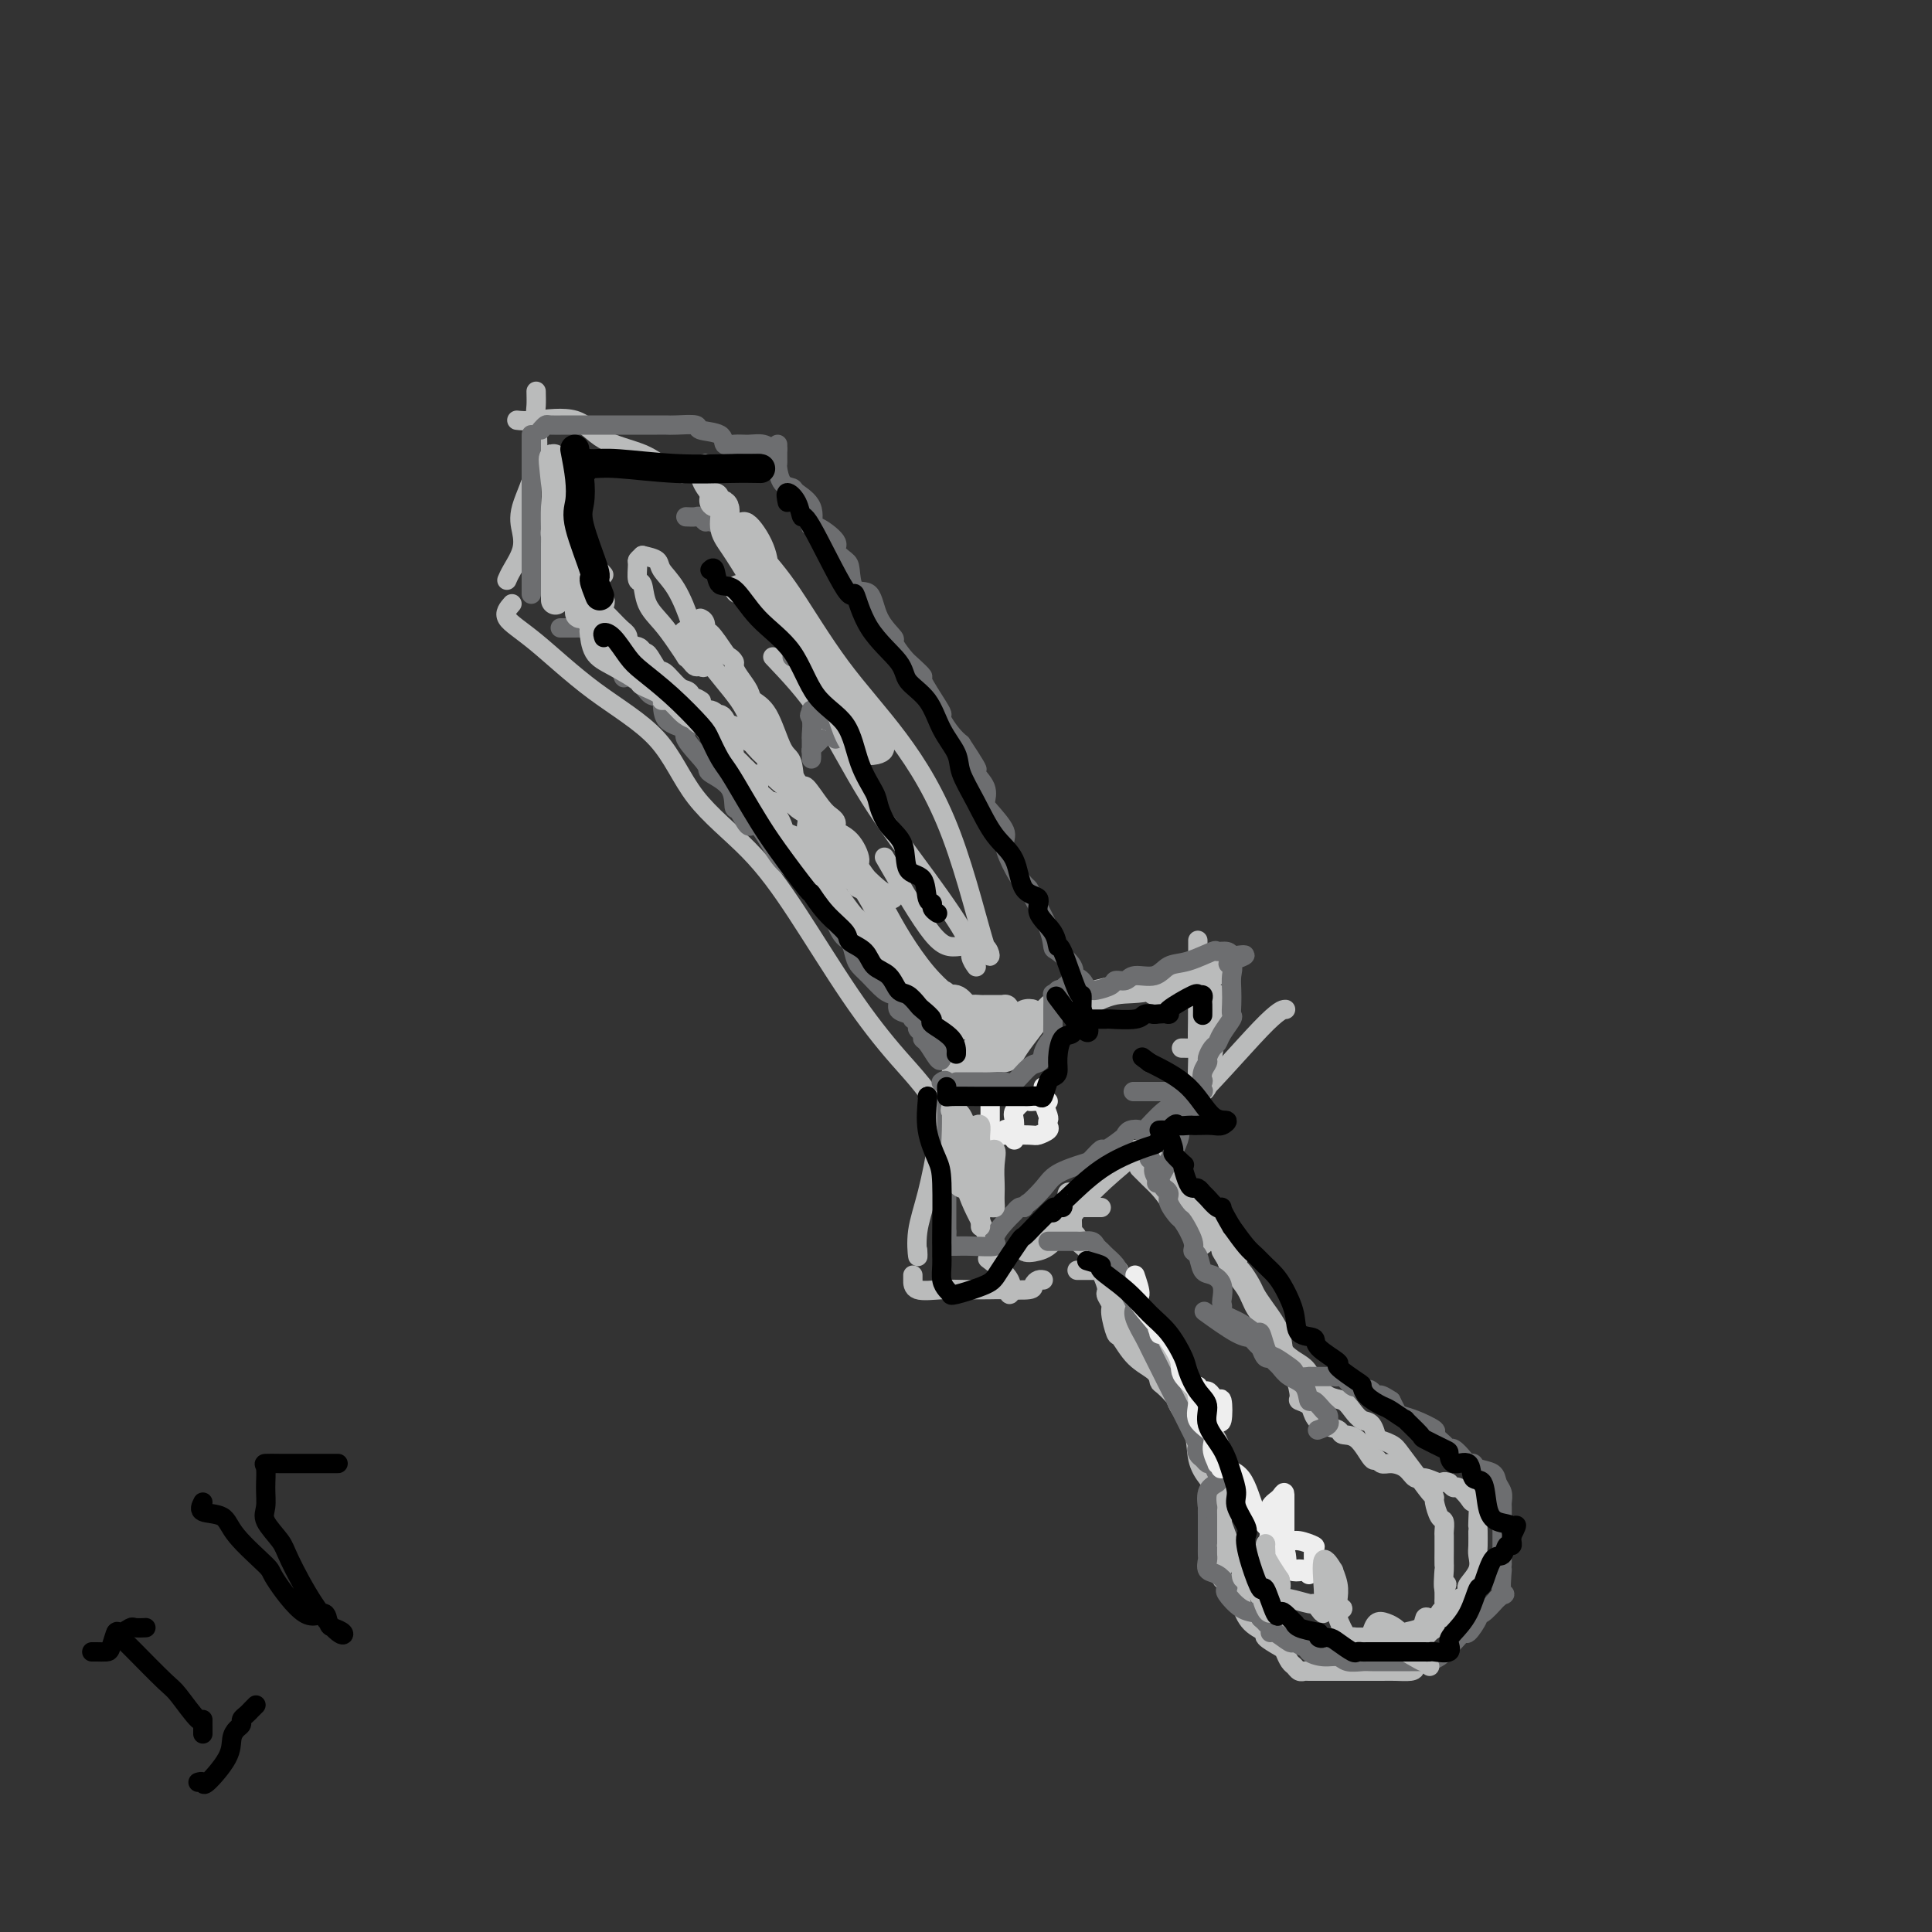<svg viewBox='0 0 400 400' version='1.1' xmlns='http://www.w3.org/2000/svg' xmlns:xlink='http://www.w3.org/1999/xlink'><rect x="0" y="0" width="400" height="400" fill="#333333" stroke="none"/><g fill='none' stroke='#BABBBB' stroke-width='4' stroke-linecap='round' stroke-linejoin='round'><path d='M111,81c0.024,1.137 0.048,2.274 0,3c-0.048,0.726 -0.169,1.039 0,3c0.169,1.961 0.627,5.568 0,9c-0.627,3.432 -2.340,6.689 -3,9c-0.660,2.311 -0.268,3.677 0,5c0.268,1.323 0.412,2.602 0,4c-0.412,1.398 -1.380,2.915 -2,4c-0.620,1.085 -0.891,1.739 -1,2c-0.109,0.261 -0.054,0.131 0,0'/><path d='M107,87c0.911,0.103 1.822,0.206 4,0c2.178,-0.206 5.624,-0.721 8,0c2.376,0.721 3.681,2.677 6,4c2.319,1.323 5.653,2.015 8,3c2.347,0.985 3.709,2.265 5,3c1.291,0.735 2.512,0.924 3,1c0.488,0.076 0.244,0.038 0,0'/><path d='M106,125c-0.832,0.945 -1.663,1.890 -1,3c0.663,1.110 2.821,2.385 6,5c3.179,2.615 7.381,6.570 12,10c4.619,3.430 9.656,6.334 13,10c3.344,3.666 4.995,8.094 8,12c3.005,3.906 7.363,7.292 11,11c3.637,3.708 6.552,7.740 10,13c3.448,5.260 7.429,11.748 11,17c3.571,5.252 6.732,9.269 10,13c3.268,3.731 6.641,7.175 9,12c2.359,4.825 3.703,11.029 5,15c1.297,3.971 2.548,5.708 4,9c1.452,3.292 3.106,8.139 4,10c0.894,1.861 1.027,0.736 1,1c-0.027,0.264 -0.213,1.916 0,2c0.213,0.084 0.827,-1.400 0,-3c-0.827,-1.600 -3.093,-3.314 -4,-4c-0.907,-0.686 -0.453,-0.343 0,0'/><path d='M146,96c-0.068,0.318 -0.136,0.635 0,1c0.136,0.365 0.478,0.776 0,1c-0.478,0.224 -1.774,0.259 0,3c1.774,2.741 6.618,8.187 10,12c3.382,3.813 5.302,5.994 8,10c2.698,4.006 6.174,9.839 10,15c3.826,5.161 8.001,9.650 12,15c3.999,5.350 7.821,11.561 11,20c3.179,8.439 5.716,19.107 7,23c1.284,3.893 1.317,1.013 0,0c-1.317,-1.013 -3.982,-0.158 -6,0c-2.018,0.158 -3.390,-0.381 -6,-4c-2.610,-3.619 -6.460,-10.320 -8,-13c-1.540,-2.680 -0.770,-1.340 0,0'/><path d='M160,136c3.395,3.572 6.789,7.145 10,12c3.211,4.855 6.237,10.993 10,17c3.763,6.007 8.262,11.883 12,17c3.738,5.117 6.713,9.475 8,12c1.287,2.525 0.885,3.218 1,4c0.115,0.782 0.747,1.652 1,2c0.253,0.348 0.126,0.174 0,0'/><path d='M214,210c0.194,-0.391 0.388,-0.783 0,-1c-0.388,-0.217 -1.360,-0.260 -2,0c-0.640,0.260 -0.950,0.824 -2,1c-1.050,0.176 -2.840,-0.037 -4,1c-1.160,1.037 -1.691,3.322 -2,4c-0.309,0.678 -0.398,-0.252 -1,0c-0.602,0.252 -1.719,1.686 -3,3c-1.281,1.314 -2.728,2.510 -3,3c-0.272,0.490 0.630,0.276 3,0c2.370,-0.276 6.209,-0.614 8,-1c1.791,-0.386 1.534,-0.821 3,-3c1.466,-2.179 4.654,-6.102 6,-8c1.346,-1.898 0.849,-1.772 0,-1c-0.849,0.772 -2.049,2.190 -3,3c-0.951,0.810 -1.653,1.013 -3,2c-1.347,0.987 -3.341,2.759 -5,4c-1.659,1.241 -2.985,1.949 -4,3c-1.015,1.051 -1.719,2.443 -2,3c-0.281,0.557 -0.141,0.278 0,0'/><path d='M194,230c-0.044,1.065 -0.089,2.130 0,3c0.089,0.870 0.311,1.546 0,4c-0.311,2.454 -1.155,6.685 -2,10c-0.845,3.315 -1.690,5.713 -2,8c-0.310,2.287 -0.083,4.462 0,5c0.083,0.538 0.024,-0.561 0,-1c-0.024,-0.439 -0.012,-0.220 0,0'/><path d='M189,264c0.008,0.196 0.015,0.392 0,1c-0.015,0.608 -0.054,1.627 1,2c1.054,0.373 3.201,0.101 5,0c1.799,-0.101 3.252,-0.030 5,0c1.748,0.030 3.792,0.018 5,0c1.208,-0.018 1.581,-0.043 3,0c1.419,0.043 3.883,0.155 5,0c1.117,-0.155 0.887,-0.578 1,-1c0.113,-0.422 0.569,-0.844 1,-1c0.431,-0.156 0.837,-0.044 1,0c0.163,0.044 0.081,0.022 0,0'/><path d='M227,243c0.096,0.294 0.192,0.588 -2,3c-2.192,2.412 -6.672,6.944 -9,9c-2.328,2.056 -2.505,1.638 -3,2c-0.495,0.362 -1.307,1.505 -1,2c0.307,0.495 1.734,0.343 3,0c1.266,-0.343 2.371,-0.876 4,-3c1.629,-2.124 3.782,-5.837 8,-10c4.218,-4.163 10.502,-8.776 17,-15c6.498,-6.224 13.211,-14.060 17,-18c3.789,-3.940 4.654,-3.983 5,-4c0.346,-0.017 0.173,-0.009 0,0'/><path d='M224,209c2.341,-1.279 4.681,-2.558 7,-3c2.319,-0.442 4.615,-0.046 8,-1c3.385,-0.954 7.859,-3.259 10,-4c2.141,-0.741 1.950,0.082 2,0c0.050,-0.082 0.342,-1.069 1,-1c0.658,0.069 1.682,1.195 0,2c-1.682,0.805 -6.069,1.288 -8,2c-1.931,0.712 -1.404,1.653 -2,2c-0.596,0.347 -2.313,0.099 -3,0c-0.687,-0.099 -0.343,-0.050 0,0'/><path d='M251,206c0.400,-0.354 0.801,-0.708 1,0c0.199,0.708 0.198,2.479 0,5c-0.198,2.521 -0.592,5.791 -1,8c-0.408,2.209 -0.831,3.358 -1,4c-0.169,0.642 -0.084,0.776 0,1c0.084,0.224 0.166,0.539 0,1c-0.166,0.461 -0.580,1.067 -1,1c-0.420,-0.067 -0.844,-0.807 -1,-2c-0.156,-1.193 -0.042,-2.839 0,-5c0.042,-2.161 0.011,-4.839 0,-8c-0.011,-3.161 -0.003,-6.806 0,-9c0.003,-2.194 0.001,-2.937 0,-4c-0.001,-1.063 -0.000,-2.447 0,-3c0.000,-0.553 0.000,-0.277 0,0'/><path d='M248,201c-0.006,0.619 -0.013,1.238 0,3c0.013,1.762 0.045,4.668 0,7c-0.045,2.332 -0.167,4.089 0,5c0.167,0.911 0.622,0.976 0,1c-0.622,0.024 -2.321,0.007 -3,0c-0.679,-0.007 -0.340,-0.003 0,0'/><path d='M223,206c2.960,-0.843 5.921,-1.687 8,-2c2.079,-0.313 3.278,-0.096 5,0c1.722,0.096 3.967,0.071 4,0c0.033,-0.071 -2.146,-0.187 -4,0c-1.854,0.187 -3.384,0.677 -5,1c-1.616,0.323 -3.320,0.478 -5,1c-1.680,0.522 -3.337,1.410 -5,2c-1.663,0.590 -3.332,0.883 -4,1c-0.668,0.117 -0.334,0.059 0,0'/><path d='M223,263c0.107,-0.000 0.214,-0.000 1,0c0.786,0.000 2.252,0.000 3,0c0.748,-0.000 0.780,-0.000 1,0c0.220,0.000 0.630,0.000 1,0c0.370,-0.000 0.700,-0.002 1,0c0.300,0.002 0.572,0.006 1,0c0.428,-0.006 1.014,-0.024 1,0c-0.014,0.024 -0.629,0.090 0,1c0.629,0.910 2.501,2.665 3,4c0.499,1.335 -0.374,2.251 0,3c0.374,0.749 1.996,1.333 3,3c1.004,1.667 1.390,4.418 2,6c0.610,1.582 1.444,1.994 2,3c0.556,1.006 0.834,2.604 1,4c0.166,1.396 0.219,2.588 1,4c0.781,1.412 2.290,3.043 3,5c0.710,1.957 0.621,4.240 1,6c0.379,1.760 1.228,2.999 2,4c0.772,1.001 1.469,1.765 2,3c0.531,1.235 0.895,2.940 1,4c0.105,1.060 -0.051,1.476 0,2c0.051,0.524 0.308,1.156 1,3c0.692,1.844 1.820,4.899 3,7c1.180,2.101 2.414,3.249 3,4c0.586,0.751 0.524,1.105 1,2c0.476,0.895 1.489,2.330 2,3c0.511,0.670 0.521,0.575 1,1c0.479,0.425 1.427,1.372 2,2c0.573,0.628 0.770,0.938 1,1c0.230,0.062 0.494,-0.125 1,0c0.506,0.125 1.253,0.563 2,1'/><path d='M270,339c2.629,2.166 2.700,0.580 3,0c0.300,-0.580 0.827,-0.155 2,0c1.173,0.155 2.991,0.038 4,0c1.009,-0.038 1.209,0.002 2,0c0.791,-0.002 2.173,-0.047 4,0c1.827,0.047 4.100,0.184 5,0c0.900,-0.184 0.428,-0.690 1,-1c0.572,-0.310 2.188,-0.425 3,-1c0.812,-0.575 0.821,-1.611 1,-2c0.179,-0.389 0.529,-0.132 1,0c0.471,0.132 1.062,0.138 2,0c0.938,-0.138 2.224,-0.418 3,-1c0.776,-0.582 1.043,-1.464 1,-2c-0.043,-0.536 -0.396,-0.727 0,-1c0.396,-0.273 1.542,-0.629 2,-1c0.458,-0.371 0.228,-0.755 0,-1c-0.228,-0.245 -0.453,-0.349 0,-1c0.453,-0.651 1.586,-1.849 2,-3c0.414,-1.151 0.111,-2.256 0,-3c-0.111,-0.744 -0.029,-1.129 0,-2c0.029,-0.871 0.004,-2.229 0,-3c-0.004,-0.771 0.011,-0.954 0,-1c-0.011,-0.046 -0.048,0.047 0,-1c0.048,-1.047 0.182,-3.232 0,-4c-0.182,-0.768 -0.679,-0.117 -1,0c-0.321,0.117 -0.468,-0.298 -1,-1c-0.532,-0.702 -1.451,-1.689 -2,-2c-0.549,-0.311 -0.728,0.054 -1,0c-0.272,-0.054 -0.636,-0.527 -1,-1'/><path d='M300,307c-1.226,-0.551 -1.291,0.073 -2,0c-0.709,-0.073 -2.063,-0.841 -3,-1c-0.937,-0.159 -1.456,0.292 -2,0c-0.544,-0.292 -1.114,-1.328 -2,-2c-0.886,-0.672 -2.088,-0.979 -3,-1c-0.912,-0.021 -1.534,0.244 -2,0c-0.466,-0.244 -0.778,-0.997 -1,-1c-0.222,-0.003 -0.356,0.743 -1,0c-0.644,-0.743 -1.798,-2.975 -3,-4c-1.202,-1.025 -2.453,-0.841 -3,-1c-0.547,-0.159 -0.389,-0.659 -1,-1c-0.611,-0.341 -1.992,-0.523 -3,-1c-1.008,-0.477 -1.645,-1.250 -2,-2c-0.355,-0.750 -0.428,-1.476 -1,-2c-0.572,-0.524 -1.643,-0.845 -2,-1c-0.357,-0.155 0.000,-0.145 0,-1c-0.000,-0.855 -0.357,-2.575 -1,-4c-0.643,-1.425 -1.572,-2.554 -2,-4c-0.428,-1.446 -0.356,-3.207 -1,-5c-0.644,-1.793 -2.005,-3.618 -3,-5c-0.995,-1.382 -1.623,-2.322 -2,-3c-0.377,-0.678 -0.503,-1.095 -1,-2c-0.497,-0.905 -1.365,-2.298 -2,-3c-0.635,-0.702 -1.038,-0.715 -1,-1c0.038,-0.285 0.518,-0.843 0,-2c-0.518,-1.157 -2.032,-2.912 -3,-4c-0.968,-1.088 -1.389,-1.510 -2,-2c-0.611,-0.490 -1.411,-1.049 -2,-2c-0.589,-0.951 -0.966,-2.295 -1,-3c-0.034,-0.705 0.276,-0.773 0,-1c-0.276,-0.227 -1.138,-0.614 -2,-1'/><path d='M246,247c-3.344,-4.728 -2.204,-2.047 -2,-1c0.204,1.047 -0.527,0.460 -1,0c-0.473,-0.460 -0.689,-0.792 -1,-1c-0.311,-0.208 -0.717,-0.290 -1,-1c-0.283,-0.710 -0.444,-2.047 -1,-3c-0.556,-0.953 -1.508,-1.523 -2,-2c-0.492,-0.477 -0.524,-0.860 -1,-1c-0.476,-0.140 -1.397,-0.038 -2,0c-0.603,0.038 -0.886,0.011 -1,0c-0.114,-0.011 -0.057,-0.005 0,0'/><path d='M222,250c0.003,0.795 0.005,1.589 0,2c-0.005,0.411 -0.018,0.438 0,1c0.018,0.562 0.065,1.659 0,2c-0.065,0.341 -0.244,-0.073 0,0c0.244,0.073 0.912,0.635 1,1c0.088,0.365 -0.403,0.535 0,1c0.403,0.465 1.701,1.224 3,3c1.299,1.776 2.600,4.568 3,6c0.400,1.432 -0.101,1.505 0,2c0.101,0.495 0.805,1.413 1,2c0.195,0.587 -0.119,0.842 0,2c0.119,1.158 0.673,3.217 1,4c0.327,0.783 0.429,0.288 1,1c0.571,0.712 1.612,2.630 3,4c1.388,1.370 3.123,2.191 4,3c0.877,0.809 0.894,1.607 1,2c0.106,0.393 0.300,0.380 1,1c0.700,0.620 1.906,1.872 3,3c1.094,1.128 2.077,2.131 3,3c0.923,0.869 1.788,1.605 2,2c0.212,0.395 -0.228,0.448 0,1c0.228,0.552 1.123,1.601 2,3c0.877,1.399 1.736,3.146 2,3c0.264,-0.146 -0.067,-2.185 -1,-4c-0.933,-1.815 -2.466,-3.408 -4,-5'/><path d='M248,293c-0.596,-1.267 0.415,0.067 0,-1c-0.415,-1.067 -2.257,-4.535 -4,-7c-1.743,-2.465 -3.389,-3.926 -5,-5c-1.611,-1.074 -3.188,-1.761 -4,-3c-0.812,-1.239 -0.859,-3.029 -1,-4c-0.141,-0.971 -0.376,-1.124 -1,-1c-0.624,0.124 -1.636,0.525 -2,0c-0.364,-0.525 -0.078,-1.977 0,-2c0.078,-0.023 -0.050,1.383 0,2c0.050,0.617 0.280,0.447 1,1c0.720,0.553 1.931,1.830 3,3c1.069,1.170 1.998,2.234 3,4c1.002,1.766 2.079,4.235 3,6c0.921,1.765 1.685,2.828 3,4c1.315,1.172 3.179,2.455 4,4c0.821,1.545 0.598,3.353 1,4c0.402,0.647 1.428,0.132 2,1c0.572,0.868 0.689,3.119 1,4c0.311,0.881 0.815,0.393 1,1c0.185,0.607 0.049,2.309 0,3c-0.049,0.691 -0.013,0.371 0,1c0.013,0.629 0.004,2.207 0,3c-0.004,0.793 -0.001,0.801 0,1c0.001,0.199 0.000,0.589 0,1c-0.000,0.411 -0.000,0.842 0,1c0.000,0.158 0.000,0.043 0,1c-0.000,0.957 -0.000,2.988 0,4c0.000,1.012 0.000,1.006 0,1'/><path d='M253,320c0.777,4.363 0.219,2.271 0,2c-0.219,-0.271 -0.098,1.280 0,2c0.098,0.720 0.174,0.609 0,1c-0.174,0.391 -0.599,1.285 0,2c0.599,0.715 2.220,1.251 3,2c0.780,0.749 0.717,1.710 1,3c0.283,1.290 0.912,2.908 2,4c1.088,1.092 2.634,1.658 3,2c0.366,0.342 -0.449,0.458 0,1c0.449,0.542 2.162,1.508 3,2c0.838,0.492 0.803,0.510 1,1c0.197,0.490 0.627,1.452 1,2c0.373,0.548 0.688,0.683 1,1c0.312,0.317 0.620,0.817 1,1c0.380,0.183 0.830,0.049 1,0c0.170,-0.049 0.058,-0.013 1,0c0.942,0.013 2.937,0.003 4,0c1.063,-0.003 1.195,-0.000 2,0c0.805,0.000 2.283,-0.002 4,0c1.717,0.002 3.673,0.007 5,0c1.327,-0.007 2.026,-0.027 3,0c0.974,0.027 2.222,0.101 3,0c0.778,-0.101 1.087,-0.377 1,-1c-0.087,-0.623 -0.570,-1.592 0,-3c0.570,-1.408 2.191,-3.256 3,-4c0.809,-0.744 0.805,-0.384 1,-1c0.195,-0.616 0.588,-2.209 1,-3c0.412,-0.791 0.842,-0.779 1,-1c0.158,-0.221 0.042,-0.675 0,-1c-0.042,-0.325 -0.012,-0.521 0,-1c0.012,-0.479 0.006,-1.239 0,-2'/><path d='M299,329c1.083,-2.391 0.290,0.132 0,0c-0.290,-0.132 -0.078,-2.918 0,-4c0.078,-1.082 0.021,-0.460 0,-1c-0.021,-0.540 -0.005,-2.243 0,-3c0.005,-0.757 -0.001,-0.568 0,-1c0.001,-0.432 0.011,-1.485 0,-2c-0.011,-0.515 -0.041,-0.492 0,-1c0.041,-0.508 0.153,-1.548 0,-2c-0.153,-0.452 -0.571,-0.315 -1,-1c-0.429,-0.685 -0.867,-2.193 -1,-3c-0.133,-0.807 0.041,-0.912 0,-1c-0.041,-0.088 -0.295,-0.158 -1,-1c-0.705,-0.842 -1.859,-2.457 -3,-4c-1.141,-1.543 -2.270,-3.012 -3,-4c-0.730,-0.988 -1.063,-1.493 -2,-2c-0.937,-0.507 -2.478,-1.017 -3,-1c-0.522,0.017 -0.026,0.562 0,0c0.026,-0.562 -0.418,-2.229 -1,-3c-0.582,-0.771 -1.301,-0.646 -2,-1c-0.699,-0.354 -1.379,-1.186 -2,-2c-0.621,-0.814 -1.184,-1.609 -2,-2c-0.816,-0.391 -1.884,-0.380 -3,-1c-1.116,-0.620 -2.281,-1.873 -3,-3c-0.719,-1.127 -0.992,-2.128 -2,-3c-1.008,-0.872 -2.750,-1.616 -4,-3c-1.250,-1.384 -2.009,-3.407 -3,-5c-0.991,-1.593 -2.214,-2.757 -3,-4c-0.786,-1.243 -1.135,-2.565 -2,-4c-0.865,-1.435 -2.247,-2.981 -3,-4c-0.753,-1.019 -0.876,-1.509 -1,-2'/><path d='M254,261c-1.991,-3.221 -0.967,-1.773 -1,-2c-0.033,-0.227 -1.123,-2.128 -2,-3c-0.877,-0.872 -1.543,-0.715 -2,-1c-0.457,-0.285 -0.707,-1.014 -1,-2c-0.293,-0.986 -0.631,-2.230 -1,-3c-0.369,-0.770 -0.771,-1.066 -1,-1c-0.229,0.066 -0.285,0.493 0,1c0.285,0.507 0.911,1.094 1,2c0.089,0.906 -0.361,2.132 0,3c0.361,0.868 1.531,1.380 2,2c0.469,0.620 0.238,1.350 -1,0c-1.238,-1.350 -3.481,-4.779 -5,-7c-1.519,-2.221 -2.314,-3.235 -3,-4c-0.686,-0.765 -1.261,-1.283 -2,-2c-0.739,-0.717 -1.640,-1.633 -2,-2c-0.360,-0.367 -0.180,-0.183 0,0'/><path d='M133,115c-0.430,0.399 -0.860,0.798 -1,1c-0.140,0.202 0.010,0.206 0,1c-0.010,0.794 -0.179,2.379 0,3c0.179,0.621 0.707,0.279 1,1c0.293,0.721 0.351,2.504 1,4c0.649,1.496 1.890,2.705 3,4c1.110,1.295 2.090,2.677 3,4c0.910,1.323 1.749,2.589 2,3c0.251,0.411 -0.088,-0.031 0,0c0.088,0.031 0.602,0.537 1,1c0.398,0.463 0.680,0.883 1,1c0.320,0.117 0.678,-0.070 1,0c0.322,0.070 0.608,0.397 1,0c0.392,-0.397 0.888,-1.519 0,-3c-0.888,-1.481 -3.162,-3.322 -4,-4c-0.838,-0.678 -0.239,-0.194 0,0c0.239,0.194 0.120,0.097 0,0'/><path d='M133,115c1.224,0.271 2.448,0.543 3,1c0.552,0.457 0.431,1.101 1,2c0.569,0.899 1.826,2.053 3,4c1.174,1.947 2.264,4.685 3,7c0.736,2.315 1.117,4.205 3,7c1.883,2.795 5.268,6.495 7,9c1.732,2.505 1.810,3.817 3,5c1.190,1.183 3.491,2.239 4,3c0.509,0.761 -0.775,1.226 0,3c0.775,1.774 3.609,4.857 5,6c1.391,1.143 1.340,0.348 2,1c0.660,0.652 2.031,2.752 3,4c0.969,1.248 1.537,1.645 2,2c0.463,0.355 0.822,0.670 1,1c0.178,0.330 0.173,0.677 0,1c-0.173,0.323 -0.516,0.623 0,1c0.516,0.377 1.892,0.832 3,2c1.108,1.168 1.949,3.048 2,4c0.051,0.952 -0.688,0.974 0,2c0.688,1.026 2.803,3.054 4,4c1.197,0.946 1.475,0.810 2,1c0.525,0.190 1.295,0.705 1,1c-0.295,0.295 -1.656,0.370 -3,0c-1.344,-0.370 -2.672,-1.185 -4,-2'/><path d='M178,184c-1.106,-0.373 -0.372,-0.306 -1,-1c-0.628,-0.694 -2.617,-2.149 -4,-3c-1.383,-0.851 -2.160,-1.097 -3,-2c-0.840,-0.903 -1.742,-2.464 -2,-3c-0.258,-0.536 0.129,-0.047 0,0c-0.129,0.047 -0.774,-0.347 -1,-1c-0.226,-0.653 -0.035,-1.566 0,-2c0.035,-0.434 -0.087,-0.391 0,-1c0.087,-0.609 0.383,-1.872 0,-3c-0.383,-1.128 -1.444,-2.123 -2,-4c-0.556,-1.877 -0.606,-4.638 -1,-6c-0.394,-1.362 -1.131,-1.327 -2,-3c-0.869,-1.673 -1.869,-5.054 -3,-7c-1.131,-1.946 -2.393,-2.458 -3,-3c-0.607,-0.542 -0.558,-1.116 -1,-2c-0.442,-0.884 -1.373,-2.079 -2,-3c-0.627,-0.921 -0.949,-1.569 -1,-2c-0.051,-0.431 0.168,-0.646 0,-1c-0.168,-0.354 -0.724,-0.848 -1,-1c-0.276,-0.152 -0.274,0.036 -1,-1c-0.726,-1.036 -2.181,-3.297 -3,-4c-0.819,-0.703 -1.003,0.152 -1,0c0.003,-0.152 0.193,-1.310 0,-2c-0.193,-0.690 -0.769,-0.911 -1,-1c-0.231,-0.089 -0.115,-0.044 0,0'/></g>
<g fill='none' stroke='#6D6E70' stroke-width='4' stroke-linecap='round' stroke-linejoin='round'><path d='M110,90c0.000,0.412 0.000,0.824 0,1c0.000,0.176 0.000,0.114 0,1c-0.000,0.886 0.000,2.718 0,4c-0.000,1.282 0.000,2.013 0,3c-0.000,0.987 0.000,2.229 0,4c0.000,1.771 -0.000,4.071 0,5c0.000,0.929 0.000,0.486 0,1c0.000,0.514 -0.000,1.984 0,3c0.000,1.016 0.000,1.579 0,2c-0.000,0.421 -0.000,0.701 0,1c0.000,0.299 0.000,0.616 0,2c0.000,1.384 0.000,3.834 0,5c0.000,1.166 0.000,1.047 0,1c-0.000,-0.047 0.000,-0.024 0,0'/><path d='M112,89c0.382,-0.423 0.763,-0.845 1,-1c0.237,-0.155 0.329,-0.041 1,0c0.671,0.041 1.922,0.011 3,0c1.078,-0.011 1.983,-0.003 3,0c1.017,0.003 2.146,0.001 4,0c1.854,-0.001 4.434,0.000 6,0c1.566,-0.000 2.119,-0.001 3,0c0.881,0.001 2.088,0.004 3,0c0.912,-0.004 1.527,-0.013 2,0c0.473,0.013 0.805,0.050 2,0c1.195,-0.050 3.254,-0.185 4,0c0.746,0.185 0.181,0.691 1,1c0.819,0.309 3.024,0.422 4,1c0.976,0.578 0.723,1.623 1,2c0.277,0.377 1.083,0.087 2,0c0.917,-0.087 1.945,0.029 3,0c1.055,-0.029 2.139,-0.204 3,0c0.861,0.204 1.501,0.786 2,1c0.499,0.214 0.857,0.061 1,0c0.143,-0.061 0.072,-0.031 0,0'/><path d='M116,130c1.179,0.003 2.357,0.007 3,0c0.643,-0.007 0.750,-0.023 1,0c0.250,0.023 0.643,0.086 1,0c0.357,-0.086 0.677,-0.319 1,0c0.323,0.319 0.650,1.192 1,2c0.350,0.808 0.724,1.553 1,2c0.276,0.447 0.453,0.598 1,1c0.547,0.402 1.463,1.056 2,1c0.537,-0.056 0.696,-0.820 1,0c0.304,0.820 0.755,3.225 1,4c0.245,0.775 0.286,-0.080 1,0c0.714,0.080 2.102,1.096 3,2c0.898,0.904 1.304,1.695 2,2c0.696,0.305 1.680,0.123 2,1c0.320,0.877 -0.023,2.811 1,4c1.023,1.189 3.413,1.632 4,2c0.587,0.368 -0.628,0.660 0,2c0.628,1.340 3.098,3.729 4,5c0.902,1.271 0.234,1.425 1,2c0.766,0.575 2.966,1.571 4,3c1.034,1.429 0.902,3.293 1,4c0.098,0.707 0.425,0.259 1,1c0.575,0.741 1.399,2.673 2,3c0.601,0.327 0.979,-0.951 2,0c1.021,0.951 2.686,4.131 4,6c1.314,1.869 2.277,2.426 3,3c0.723,0.574 1.207,1.164 2,2c0.793,0.836 1.897,1.918 3,3'/><path d='M169,185c8.145,9.193 5.008,4.676 4,4c-1.008,-0.676 0.113,2.489 1,4c0.887,1.511 1.540,1.368 2,2c0.460,0.632 0.729,2.039 1,3c0.271,0.961 0.546,1.475 1,2c0.454,0.525 1.087,1.062 2,2c0.913,0.938 2.108,2.279 3,3c0.892,0.721 1.483,0.824 2,1c0.517,0.176 0.961,0.425 1,1c0.039,0.575 -0.325,1.478 0,2c0.325,0.522 1.340,0.665 2,1c0.660,0.335 0.965,0.863 1,1c0.035,0.137 -0.202,-0.117 0,0c0.202,0.117 0.841,0.607 1,1c0.159,0.393 -0.161,0.690 0,1c0.161,0.310 0.803,0.632 1,1c0.197,0.368 -0.052,0.781 0,1c0.052,0.219 0.406,0.244 1,1c0.594,0.756 1.429,2.242 2,3c0.571,0.758 0.877,0.788 1,0c0.123,-0.788 0.061,-2.394 0,-4'/><path d='M195,215c0.167,-0.667 0.083,-0.333 0,0'/><path d='M161,92c0.001,0.760 0.002,1.521 0,2c-0.002,0.479 -0.007,0.678 0,1c0.007,0.322 0.027,0.768 0,1c-0.027,0.232 -0.101,0.251 0,1c0.101,0.749 0.377,2.227 1,3c0.623,0.773 1.592,0.842 2,1c0.408,0.158 0.254,0.406 1,1c0.746,0.594 2.390,1.534 3,3c0.610,1.466 0.184,3.457 0,4c-0.184,0.543 -0.127,-0.363 1,0c1.127,0.363 3.322,1.993 4,3c0.678,1.007 -0.162,1.390 0,2c0.162,0.610 1.326,1.446 2,2c0.674,0.554 0.858,0.825 1,2c0.142,1.175 0.243,3.255 1,4c0.757,0.745 2.170,0.157 3,1c0.830,0.843 1.075,3.117 2,5c0.925,1.883 2.529,3.374 3,4c0.471,0.626 -0.192,0.388 0,1c0.192,0.612 1.239,2.076 2,3c0.761,0.924 1.238,1.309 2,2c0.762,0.691 1.810,1.689 2,2c0.190,0.311 -0.479,-0.065 0,1c0.479,1.065 2.106,3.570 3,5c0.894,1.430 1.054,1.785 1,2c-0.054,0.215 -0.322,0.289 0,1c0.322,0.711 1.235,2.060 2,3c0.765,0.940 1.383,1.470 2,2'/><path d='M199,154c5.939,8.965 2.285,4.378 1,3c-1.285,-1.378 -0.203,0.453 1,2c1.203,1.547 2.527,2.810 3,4c0.473,1.190 0.094,2.307 0,3c-0.094,0.693 0.097,0.963 1,2c0.903,1.037 2.519,2.841 3,4c0.481,1.159 -0.171,1.672 0,3c0.171,1.328 1.167,3.471 2,5c0.833,1.529 1.505,2.445 2,3c0.495,0.555 0.813,0.749 1,1c0.187,0.251 0.243,0.560 1,2c0.757,1.440 2.214,4.012 3,6c0.786,1.988 0.903,3.394 1,4c0.097,0.606 0.176,0.413 1,1c0.824,0.587 2.392,1.954 3,3c0.608,1.046 0.254,1.769 0,2c-0.254,0.231 -0.408,-0.031 0,0c0.408,0.031 1.379,0.354 2,1c0.621,0.646 0.892,1.613 1,2c0.108,0.387 0.054,0.193 0,0'/><path d='M195,224c-0.113,0.083 -0.226,0.166 0,0c0.226,-0.166 0.793,-0.581 1,0c0.207,0.581 0.056,2.157 0,3c-0.056,0.843 -0.015,0.951 0,2c0.015,1.049 0.004,3.037 0,4c-0.004,0.963 -0.001,0.900 0,1c0.001,0.100 0.000,0.363 0,1c-0.000,0.637 -0.000,1.649 0,2c0.000,0.351 0.000,0.043 0,0c-0.000,-0.043 -0.000,0.180 0,1c0.000,0.820 0.000,2.237 0,3c-0.000,0.763 -0.000,0.873 0,1c0.000,0.127 0.000,0.271 0,1c-0.000,0.729 -0.000,2.043 0,3c0.000,0.957 0.000,1.555 0,2c-0.000,0.445 -0.000,0.735 0,1c0.000,0.265 0.000,0.504 0,1c-0.000,0.496 -0.000,1.249 0,2c0.000,0.751 0.000,1.500 0,2c-0.000,0.500 -0.000,0.750 0,1'/><path d='M196,255c0.151,4.978 0.029,1.922 0,1c-0.029,-0.922 0.037,0.288 0,1c-0.037,0.712 -0.176,0.924 0,1c0.176,0.076 0.668,0.017 1,0c0.332,-0.017 0.506,0.009 1,0c0.494,-0.009 1.308,-0.054 3,0c1.692,0.054 4.260,0.207 5,0c0.740,-0.207 -0.349,-0.774 0,-2c0.349,-1.226 2.135,-3.112 3,-4c0.865,-0.888 0.810,-0.777 1,-1c0.190,-0.223 0.626,-0.778 1,-1c0.374,-0.222 0.687,-0.111 1,0'/><path d='M212,250c1.001,-1.323 0.505,-0.629 1,-1c0.495,-0.371 1.982,-1.806 3,-3c1.018,-1.194 1.566,-2.146 3,-3c1.434,-0.854 3.754,-1.609 5,-2c1.246,-0.391 1.419,-0.419 2,-1c0.581,-0.581 1.569,-1.714 2,-2c0.431,-0.286 0.305,0.276 1,0c0.695,-0.276 2.211,-1.391 3,-2c0.789,-0.609 0.851,-0.713 1,-1c0.149,-0.287 0.387,-0.758 1,-1c0.613,-0.242 1.602,-0.254 2,0c0.398,0.254 0.205,0.776 1,0c0.795,-0.776 2.579,-2.849 4,-4c1.421,-1.151 2.478,-1.380 4,-2c1.522,-0.620 3.507,-1.630 4,-2c0.493,-0.370 -0.506,-0.099 -1,0c-0.494,0.099 -0.483,0.027 -1,0c-0.517,-0.027 -1.561,-0.007 -3,0c-1.439,0.007 -3.272,0.002 -5,0c-1.728,-0.002 -3.351,-0.001 -4,0c-0.649,0.001 -0.325,0.000 0,0'/><path d='M198,224c0.305,-0.000 0.610,-0.000 1,0c0.390,0.000 0.866,0.000 1,0c0.134,-0.000 -0.073,-0.001 0,0c0.073,0.001 0.427,0.003 1,0c0.573,-0.003 1.364,-0.011 2,0c0.636,0.011 1.115,0.043 2,0c0.885,-0.043 2.174,-0.159 3,0c0.826,0.159 1.188,0.593 2,0c0.812,-0.593 2.073,-2.214 3,-3c0.927,-0.786 1.519,-0.739 2,-1c0.481,-0.261 0.851,-0.831 1,-1c0.149,-0.169 0.079,0.063 0,0c-0.079,-0.063 -0.165,-0.420 0,-1c0.165,-0.580 0.580,-1.384 1,-2c0.420,-0.616 0.845,-1.044 1,-1c0.155,0.044 0.042,0.561 0,0c-0.042,-0.561 -0.011,-2.200 0,-3c0.011,-0.800 0.002,-0.759 0,-1c-0.002,-0.241 0.002,-0.762 0,-1c-0.002,-0.238 -0.012,-0.194 0,-1c0.012,-0.806 0.044,-2.464 0,-3c-0.044,-0.536 -0.166,0.048 0,0c0.166,-0.048 0.619,-0.728 1,-1c0.381,-0.272 0.691,-0.136 1,0'/><path d='M220,205c1.040,-2.166 1.638,-0.580 2,0c0.362,0.580 0.486,0.153 1,0c0.514,-0.153 1.418,-0.031 2,0c0.582,0.031 0.842,-0.029 1,0c0.158,0.029 0.214,0.147 1,0c0.786,-0.147 2.300,-0.559 3,-1c0.700,-0.441 0.585,-0.910 1,-1c0.415,-0.090 1.361,0.198 2,0c0.639,-0.198 0.970,-0.884 2,-1c1.030,-0.116 2.757,0.337 4,0c1.243,-0.337 2.000,-1.464 3,-2c1.000,-0.536 2.243,-0.481 4,-1c1.757,-0.519 4.028,-1.613 5,-2c0.972,-0.387 0.646,-0.066 1,0c0.354,0.066 1.387,-0.124 2,0c0.613,0.124 0.807,0.562 1,1'/><path d='M255,198c5.415,-0.895 1.451,0.368 0,1c-1.451,0.632 -0.389,0.632 0,1c0.389,0.368 0.106,1.105 0,2c-0.106,0.895 -0.035,1.948 0,3c0.035,1.052 0.035,2.103 0,3c-0.035,0.897 -0.103,1.640 0,2c0.103,0.360 0.377,0.338 0,1c-0.377,0.662 -1.407,2.008 -2,3c-0.593,0.992 -0.751,1.630 -1,2c-0.249,0.370 -0.589,0.472 -1,1c-0.411,0.528 -0.894,1.483 -1,2c-0.106,0.517 0.165,0.596 0,1c-0.165,0.404 -0.768,1.133 -1,2c-0.232,0.867 -0.095,1.871 0,2c0.095,0.129 0.149,-0.617 0,0c-0.149,0.617 -0.500,2.598 -1,4c-0.500,1.402 -1.151,2.227 -2,3c-0.849,0.773 -1.898,1.496 -2,2c-0.102,0.504 0.742,0.790 0,3c-0.742,2.210 -3.069,6.346 -4,8c-0.931,1.654 -0.465,0.827 0,0'/><path d='M217,257c0.211,0.000 0.423,0.000 1,0c0.577,-0.000 1.520,-0.001 2,0c0.480,0.001 0.496,0.003 1,0c0.504,-0.003 1.497,-0.012 2,0c0.503,0.012 0.515,0.044 1,0c0.485,-0.044 1.443,-0.164 2,0c0.557,0.164 0.713,0.611 1,1c0.287,0.389 0.706,0.721 1,1c0.294,0.279 0.465,0.506 1,1c0.535,0.494 1.436,1.256 2,2c0.564,0.744 0.790,1.471 1,2c0.210,0.529 0.403,0.859 1,2c0.597,1.141 1.599,3.093 2,4c0.401,0.907 0.201,0.770 0,1c-0.201,0.230 -0.402,0.829 0,2c0.402,1.171 1.409,2.915 2,4c0.591,1.085 0.768,1.512 1,2c0.232,0.488 0.520,1.038 1,2c0.480,0.962 1.151,2.338 3,6c1.849,3.662 4.877,9.612 6,12c1.123,2.388 0.342,1.214 0,1c-0.342,-0.214 -0.246,0.530 0,1c0.246,0.470 0.643,0.665 1,1c0.357,0.335 0.673,0.810 1,1c0.327,0.190 0.663,0.095 1,0'/><path d='M251,303c3.095,6.405 0.833,1.917 0,0c-0.833,-1.917 -0.238,-1.262 0,-1c0.238,0.262 0.119,0.131 0,0'/><path d='M238,239c-0.130,0.345 -0.260,0.691 0,1c0.260,0.309 0.911,0.583 1,1c0.089,0.417 -0.384,0.978 0,2c0.384,1.022 1.627,2.506 2,3c0.373,0.494 -0.123,-0.001 0,0c0.123,0.001 0.864,0.497 1,1c0.136,0.503 -0.332,1.014 0,2c0.332,0.986 1.465,2.447 2,3c0.535,0.553 0.471,0.197 1,1c0.529,0.803 1.650,2.764 2,4c0.350,1.236 -0.070,1.748 0,2c0.070,0.252 0.632,0.246 1,1c0.368,0.754 0.543,2.268 1,3c0.457,0.732 1.195,0.683 2,1c0.805,0.317 1.676,1.001 2,2c0.324,0.999 0.099,2.311 0,3c-0.099,0.689 -0.072,0.753 0,1c0.072,0.247 0.190,0.676 0,1c-0.190,0.324 -0.689,0.541 0,1c0.689,0.459 2.566,1.159 4,2c1.434,0.841 2.426,1.823 3,2c0.574,0.177 0.732,-0.452 1,0c0.268,0.452 0.648,1.986 1,3c0.352,1.014 0.676,1.507 1,2'/><path d='M263,281c1.733,1.586 1.066,1.050 1,1c-0.066,-0.050 0.468,0.388 1,1c0.532,0.612 1.063,1.400 2,2c0.937,0.600 2.279,1.011 3,2c0.721,0.989 0.820,2.556 1,3c0.180,0.444 0.440,-0.236 1,0c0.560,0.236 1.420,1.386 2,2c0.580,0.614 0.880,0.690 1,1c0.120,0.310 0.060,0.854 0,1c-0.060,0.146 -0.119,-0.105 0,0c0.119,0.105 0.417,0.567 0,1c-0.417,0.433 -1.548,0.838 -2,1c-0.452,0.162 -0.226,0.081 0,0'/><path d='M252,307c-0.845,0.490 -1.691,0.981 -2,2c-0.309,1.019 -0.083,2.567 0,3c0.083,0.433 0.022,-0.250 0,0c-0.022,0.250 -0.006,1.432 0,2c0.006,0.568 0.001,0.523 0,1c-0.001,0.477 0.000,1.474 0,2c-0.000,0.526 -0.001,0.579 0,1c0.001,0.421 0.006,1.211 0,2c-0.006,0.789 -0.022,1.577 0,2c0.022,0.423 0.084,0.481 0,1c-0.084,0.519 -0.312,1.499 0,2c0.312,0.501 1.164,0.523 2,1c0.836,0.477 1.656,1.409 2,2c0.344,0.591 0.211,0.841 0,1c-0.211,0.159 -0.500,0.228 0,1c0.500,0.772 1.788,2.246 3,3c1.212,0.754 2.346,0.787 3,1c0.654,0.213 0.827,0.607 1,1'/><path d='M261,335c1.866,1.731 1.033,1.060 1,1c-0.033,-0.060 0.736,0.491 1,1c0.264,0.509 0.025,0.978 0,1c-0.025,0.022 0.166,-0.401 1,0c0.834,0.401 2.312,1.627 3,2c0.688,0.373 0.585,-0.106 1,0c0.415,0.106 1.347,0.798 2,1c0.653,0.202 1.027,-0.086 1,0c-0.027,0.086 -0.456,0.545 0,1c0.456,0.455 1.798,0.907 3,1c1.202,0.093 2.266,-0.171 3,0c0.734,0.171 1.138,0.778 2,1c0.862,0.222 2.182,0.060 3,0c0.818,-0.060 1.135,-0.016 2,0c0.865,0.016 2.277,0.004 3,0c0.723,-0.004 0.756,-0.001 1,0c0.244,0.001 0.699,0.000 1,0c0.301,-0.000 0.447,0.001 1,0c0.553,-0.001 1.514,-0.003 2,0c0.486,0.003 0.497,0.013 1,0c0.503,-0.013 1.500,-0.047 2,0c0.500,0.047 0.505,0.176 1,0c0.495,-0.176 1.479,-0.657 2,-1c0.521,-0.343 0.578,-0.547 1,-1c0.422,-0.453 1.209,-1.155 2,-2c0.791,-0.845 1.587,-1.832 2,-2c0.413,-0.168 0.445,0.483 1,0c0.555,-0.483 1.633,-2.098 2,-3c0.367,-0.902 0.022,-1.089 0,-1c-0.022,0.089 0.279,0.454 1,0c0.721,-0.454 1.860,-1.727 3,-3'/><path d='M310,331c2.392,-1.939 1.373,-0.287 1,-1c-0.373,-0.713 -0.100,-3.792 0,-5c0.100,-1.208 0.027,-0.546 0,-1c-0.027,-0.454 -0.007,-2.023 0,-3c0.007,-0.977 0.002,-1.361 0,-2c-0.002,-0.639 -0.000,-1.533 0,-2c0.000,-0.467 -0.000,-0.505 0,-1c0.000,-0.495 0.001,-1.445 0,-2c-0.001,-0.555 -0.004,-0.715 0,-1c0.004,-0.285 0.014,-0.696 0,-1c-0.014,-0.304 -0.053,-0.501 0,-1c0.053,-0.499 0.197,-1.300 0,-2c-0.197,-0.700 -0.736,-1.297 -1,-2c-0.264,-0.703 -0.255,-1.511 -1,-2c-0.745,-0.489 -2.245,-0.661 -3,-1c-0.755,-0.339 -0.766,-0.847 -1,-1c-0.234,-0.153 -0.691,0.048 -1,0c-0.309,-0.048 -0.469,-0.346 -1,-1c-0.531,-0.654 -1.431,-1.666 -2,-2c-0.569,-0.334 -0.806,0.009 -1,0c-0.194,-0.009 -0.346,-0.370 -1,-1c-0.654,-0.630 -1.810,-1.530 -2,-2c-0.190,-0.470 0.587,-0.510 0,-1c-0.587,-0.490 -2.539,-1.430 -4,-2c-1.461,-0.570 -2.432,-0.769 -3,-1c-0.568,-0.231 -0.734,-0.495 -1,-1c-0.266,-0.505 -0.633,-1.253 -1,-2'/><path d='M288,290c-3.748,-2.510 -2.118,-0.285 -2,0c0.118,0.285 -1.277,-1.372 -2,-2c-0.723,-0.628 -0.775,-0.228 -1,0c-0.225,0.228 -0.624,0.286 -1,0c-0.376,-0.286 -0.731,-0.914 -1,-1c-0.269,-0.086 -0.454,0.369 -1,0c-0.546,-0.369 -1.455,-1.563 -2,-2c-0.545,-0.437 -0.727,-0.117 -1,0c-0.273,0.117 -0.638,0.031 -1,0c-0.362,-0.031 -0.722,-0.009 -1,0c-0.278,0.009 -0.473,0.003 -1,0c-0.527,-0.003 -1.384,-0.004 -2,0c-0.616,0.004 -0.989,0.013 -1,0c-0.011,-0.013 0.340,-0.050 0,0c-0.340,0.050 -1.372,0.185 -2,0c-0.628,-0.185 -0.851,-0.689 -1,-1c-0.149,-0.311 -0.225,-0.429 -1,-1c-0.775,-0.571 -2.249,-1.596 -3,-2c-0.751,-0.404 -0.779,-0.186 -1,0c-0.221,0.186 -0.635,0.339 -1,0c-0.365,-0.339 -0.683,-1.169 -1,-2'/><path d='M261,279c-1.604,-1.384 -1.616,-1.845 -2,-2c-0.384,-0.155 -1.142,-0.003 -3,-1c-1.858,-0.997 -4.817,-3.142 -6,-4c-1.183,-0.858 -0.592,-0.429 0,0'/><path d='M142,107c0.760,0.032 1.521,0.064 2,0c0.479,-0.064 0.678,-0.225 1,0c0.322,0.225 0.768,0.837 1,1c0.232,0.163 0.250,-0.123 1,0c0.750,0.123 2.231,0.653 3,1c0.769,0.347 0.825,0.510 1,1c0.175,0.490 0.469,1.307 1,2c0.531,0.693 1.297,1.262 2,2c0.703,0.738 1.341,1.646 2,3c0.659,1.354 1.338,3.153 2,4c0.662,0.847 1.305,0.741 2,2c0.695,1.259 1.440,3.881 2,5c0.560,1.119 0.935,0.733 1,1c0.065,0.267 -0.179,1.185 0,2c0.179,0.815 0.780,1.525 1,2c0.220,0.475 0.059,0.715 0,1c-0.059,0.285 -0.016,0.615 0,1c0.016,0.385 0.005,0.824 0,1c-0.005,0.176 -0.002,0.088 0,0'/><path d='M173,153c-0.024,-0.087 -0.048,-0.175 0,-1c0.048,-0.825 0.168,-2.389 0,-3c-0.168,-0.611 -0.623,-0.270 -1,0c-0.377,0.270 -0.676,0.467 -1,0c-0.324,-0.467 -0.675,-1.599 -1,-2c-0.325,-0.401 -0.626,-0.069 -1,0c-0.374,0.069 -0.821,-0.123 -1,0c-0.179,0.123 -0.089,0.562 0,1'/><path d='M168,148c-0.774,-0.093 -0.207,0.173 0,1c0.207,0.827 0.056,2.214 0,3c-0.056,0.786 -0.015,0.971 0,1c0.015,0.029 0.004,-0.096 0,0c-0.004,0.096 -0.001,0.415 0,1c0.001,0.585 -0.001,1.436 0,2c0.001,0.564 0.003,0.842 0,1c-0.003,0.158 -0.011,0.196 0,0c0.011,-0.196 0.042,-0.627 0,-1c-0.042,-0.373 -0.155,-0.688 0,-1c0.155,-0.312 0.580,-0.623 1,-1c0.420,-0.377 0.834,-0.822 1,-1c0.166,-0.178 0.083,-0.089 0,0'/></g>
<g fill='none' stroke='#EEEEEE' stroke-width='4' stroke-linecap='round' stroke-linejoin='round'><path d='M204,238c0.002,0.768 0.004,1.536 0,2c-0.004,0.464 -0.015,0.625 0,1c0.015,0.375 0.057,0.963 0,2c-0.057,1.037 -0.211,2.524 0,3c0.211,0.476 0.789,-0.059 1,0c0.211,0.059 0.057,0.711 0,0c-0.057,-0.711 -0.015,-2.786 0,-5c0.015,-2.214 0.004,-4.567 0,-7c-0.004,-2.433 -0.001,-4.947 0,-6c0.001,-1.053 0.000,-0.644 0,0c-0.000,0.644 -0.000,1.525 0,2c0.000,0.475 0.000,0.546 0,1c-0.000,0.454 -0.000,1.293 0,2c0.000,0.707 0.000,1.283 0,2c-0.000,0.717 -0.000,1.574 0,2c0.000,0.426 0.000,0.423 0,1c-0.000,0.577 -0.000,1.736 0,2c0.000,0.264 0.000,-0.368 0,-1'/><path d='M205,239c0.054,1.370 0.190,-0.705 0,-2c-0.190,-1.295 -0.704,-1.810 0,-2c0.704,-0.190 2.627,-0.054 3,0c0.373,0.054 -0.804,0.026 0,0c0.804,-0.026 3.588,-0.049 5,0c1.412,0.049 1.451,0.170 2,0c0.549,-0.170 1.607,-0.629 2,-1c0.393,-0.371 0.119,-0.652 0,-1c-0.119,-0.348 -0.085,-0.763 0,-1c0.085,-0.237 0.219,-0.296 0,-1c-0.219,-0.704 -0.791,-2.055 -1,-3c-0.209,-0.945 -0.056,-1.485 0,-2c0.056,-0.515 0.016,-1.004 0,-1c-0.016,0.004 -0.008,0.502 0,1'/><path d='M216,226c-0.131,-1.072 0.043,0.249 0,1c-0.043,0.751 -0.302,0.934 0,1c0.302,0.066 1.165,0.016 1,0c-0.165,-0.016 -1.358,0.002 -2,0c-0.642,-0.002 -0.732,-0.024 -1,0c-0.268,0.024 -0.713,0.093 -1,0c-0.287,-0.093 -0.417,-0.350 -1,0c-0.583,0.350 -1.621,1.306 -2,2c-0.379,0.694 -0.101,1.124 0,2c0.101,0.876 0.024,2.196 0,3c-0.024,0.804 0.005,1.091 0,1c-0.005,-0.091 -0.042,-0.560 0,-1c0.042,-0.440 0.165,-0.849 0,-1c-0.165,-0.151 -0.619,-0.043 -1,0c-0.381,0.043 -0.691,0.022 -1,0'/><path d='M208,234c-1.244,1.244 -0.356,0.356 0,0c0.356,-0.356 0.178,-0.178 0,0'/><path d='M235,264c0.545,1.609 1.089,3.218 1,4c-0.089,0.782 -0.813,0.736 0,2c0.813,1.264 3.161,3.837 4,5c0.839,1.163 0.167,0.918 0,1c-0.167,0.082 0.169,0.493 0,0c-0.169,-0.493 -0.845,-1.891 0,-1c0.845,0.891 3.210,4.070 4,6c0.790,1.930 0.005,2.612 1,4c0.995,1.388 3.770,3.481 5,5c1.230,1.519 0.915,2.464 1,3c0.085,0.536 0.570,0.663 1,1c0.430,0.337 0.806,0.885 1,0c0.194,-0.885 0.207,-3.203 0,-4c-0.207,-0.797 -0.633,-0.073 -1,0c-0.367,0.073 -0.676,-0.506 -1,-1c-0.324,-0.494 -0.664,-0.902 -1,-1c-0.336,-0.098 -0.667,0.115 -1,0c-0.333,-0.115 -0.666,-0.557 -1,-1'/><path d='M248,287c-0.723,0.012 -0.032,1.542 0,3c0.032,1.458 -0.595,2.845 0,4c0.595,1.155 2.413,2.079 3,3c0.587,0.921 -0.056,1.840 0,3c0.056,1.160 0.812,2.561 1,3c0.188,0.439 -0.193,-0.083 0,0c0.193,0.083 0.961,0.773 1,1c0.039,0.227 -0.652,-0.007 0,0c0.652,0.007 2.648,0.257 4,2c1.352,1.743 2.061,4.980 3,7c0.939,2.020 2.108,2.825 3,4c0.892,1.175 1.507,2.721 2,4c0.493,1.279 0.864,2.291 1,2c0.136,-0.291 0.036,-1.885 0,-3c-0.036,-1.115 -0.010,-1.752 0,-3c0.010,-1.248 0.003,-3.108 0,-4c-0.003,-0.892 -0.001,-0.817 0,-1c0.001,-0.183 0.000,-0.624 0,-1c-0.000,-0.376 -0.000,-0.688 0,-1'/><path d='M266,310c0.049,-1.779 -0.330,-0.728 -1,0c-0.670,0.728 -1.632,1.133 -2,2c-0.368,0.867 -0.141,2.195 0,3c0.141,0.805 0.195,1.088 0,2c-0.195,0.912 -0.641,2.455 0,3c0.641,0.545 2.368,0.093 3,1c0.632,0.907 0.169,3.175 1,4c0.831,0.825 2.957,0.208 4,0c1.043,-0.208 1.002,-0.007 1,0c-0.002,0.007 0.035,-0.179 0,-1c-0.035,-0.821 -0.143,-2.275 0,-3c0.143,-0.725 0.536,-0.719 0,-1c-0.536,-0.281 -2.001,-0.848 -3,-1c-0.999,-0.152 -1.532,0.110 -2,0c-0.468,-0.110 -0.869,-0.593 -1,0c-0.131,0.593 0.010,2.263 0,3c-0.010,0.737 -0.171,0.541 0,1c0.171,0.459 0.673,1.573 1,2c0.327,0.427 0.479,0.166 1,0c0.521,-0.166 1.409,-0.237 2,0c0.591,0.237 0.883,0.782 1,1c0.117,0.218 0.058,0.109 0,0'/></g>
<g fill='none' stroke='#BABBBB' stroke-width='4' stroke-linecap='round' stroke-linejoin='round'><path d='M256,320c-0.898,0.009 -1.796,0.019 -2,0c-0.204,-0.019 0.286,-0.066 1,1c0.714,1.066 1.653,3.247 2,4c0.347,0.753 0.103,0.080 0,0c-0.103,-0.080 -0.063,0.434 0,1c0.063,0.566 0.149,1.185 1,1c0.851,-0.185 2.466,-1.174 3,-1c0.534,0.174 -0.012,1.512 0,3c0.012,1.488 0.580,3.125 1,4c0.420,0.875 0.690,0.987 1,1c0.310,0.013 0.661,-0.074 1,0c0.339,0.074 0.665,0.310 1,0c0.335,-0.310 0.679,-1.166 0,-2c-0.679,-0.834 -2.380,-1.645 -3,-3c-0.620,-1.355 -0.158,-3.252 0,-5c0.158,-1.748 0.011,-3.345 0,-4c-0.011,-0.655 0.112,-0.369 0,0c-0.112,0.369 -0.461,0.820 0,2c0.461,1.180 1.730,3.090 3,5'/><path d='M265,327c0.460,1.533 0.109,1.865 0,2c-0.109,0.135 0.023,0.074 0,1c-0.023,0.926 -0.202,2.841 0,3c0.202,0.159 0.785,-1.436 1,-2c0.215,-0.564 0.060,-0.096 0,0c-0.060,0.096 -0.026,-0.179 1,0c1.026,0.179 3.045,0.812 4,1c0.955,0.188 0.845,-0.070 1,0c0.155,0.070 0.575,0.467 1,1c0.425,0.533 0.854,1.202 1,1c0.146,-0.202 0.010,-1.276 0,-2c-0.010,-0.724 0.106,-1.100 0,-3c-0.106,-1.900 -0.435,-5.326 0,-6c0.435,-0.674 1.633,1.402 2,2c0.367,0.598 -0.098,-0.283 0,0c0.098,0.283 0.757,1.730 1,3c0.243,1.270 0.069,2.363 0,3c-0.069,0.637 -0.035,0.819 0,1'/><path d='M277,332c0.730,1.614 1.055,1.150 1,1c-0.055,-0.150 -0.492,0.013 -1,0c-0.508,-0.013 -1.089,-0.204 -1,0c0.089,0.204 0.848,0.801 1,1c0.152,0.199 -0.302,0.001 0,1c0.302,0.999 1.359,3.196 2,4c0.641,0.804 0.865,0.213 1,0c0.135,-0.213 0.182,-0.050 1,0c0.818,0.050 2.406,-0.012 3,0c0.594,0.012 0.192,0.098 0,0c-0.192,-0.098 -0.174,-0.380 0,-1c0.174,-0.620 0.505,-1.578 1,-2c0.495,-0.422 1.154,-0.307 2,0c0.846,0.307 1.877,0.805 3,2c1.123,1.195 2.337,3.088 3,4c0.663,0.912 0.776,0.842 1,1c0.224,0.158 0.560,0.542 1,1c0.440,0.458 0.983,0.988 1,1c0.017,0.012 -0.491,-0.494 -1,-1'/><path d='M295,344c0.667,0.800 -2.667,-1.200 -4,-2c-1.333,-0.800 -0.667,-0.400 0,0'/><path d='M228,250c-0.212,0.000 -0.425,0.001 -1,0c-0.575,-0.001 -1.513,-0.002 -2,0c-0.487,0.002 -0.524,0.007 -1,0c-0.476,-0.007 -1.392,-0.026 -2,0c-0.608,0.026 -0.909,0.098 -1,0c-0.091,-0.098 0.027,-0.367 0,-1c-0.027,-0.633 -0.200,-1.632 0,-2c0.200,-0.368 0.771,-0.105 1,0c0.229,0.105 0.114,0.053 0,0'/><path d='M202,233c0.423,-0.200 0.845,-0.400 1,0c0.155,0.400 0.041,1.399 0,2c-0.041,0.601 -0.011,0.803 0,1c0.011,0.197 0.003,0.388 0,2c-0.003,1.612 -0.001,4.644 0,7c0.001,2.356 0.000,4.034 0,5c-0.000,0.966 -0.000,1.219 0,2c0.000,0.781 0.000,2.091 0,2c-0.000,-0.091 -0.000,-1.584 0,-2c0.000,-0.416 0.001,0.244 0,-1c-0.001,-1.244 -0.002,-4.394 0,-6c0.002,-1.606 0.007,-1.669 0,-2c-0.007,-0.331 -0.027,-0.928 0,-1c0.027,-0.072 0.100,0.383 0,1c-0.100,0.617 -0.373,1.397 -1,1c-0.627,-0.397 -1.608,-1.971 -2,-4c-0.392,-2.029 -0.196,-4.515 0,-7'/><path d='M200,233c-1.144,-3.885 -2.503,-3.099 -3,-3c-0.497,0.099 -0.133,-0.491 0,-1c0.133,-0.509 0.035,-0.938 0,-1c-0.035,-0.062 -0.005,0.242 0,0c0.005,-0.242 -0.013,-1.029 0,0c0.013,1.029 0.059,3.873 0,6c-0.059,2.127 -0.223,3.537 0,5c0.223,1.463 0.834,2.980 1,4c0.166,1.020 -0.114,1.543 0,2c0.114,0.457 0.622,0.849 1,1c0.378,0.151 0.627,0.061 1,0c0.373,-0.061 0.870,-0.093 1,0c0.130,0.093 -0.106,0.312 0,0c0.106,-0.312 0.553,-1.156 1,-2'/><path d='M202,244c0.621,-0.363 0.674,-0.272 1,-1c0.326,-0.728 0.924,-2.276 1,-3c0.076,-0.724 -0.372,-0.623 0,-1c0.372,-0.377 1.564,-1.233 2,-1c0.436,0.233 0.117,1.555 0,3c-0.117,1.445 -0.033,3.014 0,4c0.033,0.986 0.015,1.389 0,2c-0.015,0.611 -0.026,1.431 0,2c0.026,0.569 0.088,0.888 0,1c-0.088,0.112 -0.325,0.019 -1,0c-0.675,-0.019 -1.789,0.036 -2,0c-0.211,-0.036 0.479,-0.164 0,-1c-0.479,-0.836 -2.129,-2.379 -3,-4c-0.871,-1.621 -0.963,-3.320 -1,-4c-0.037,-0.680 -0.018,-0.340 0,0'/><path d='M125,119c-0.340,-0.404 -0.679,-0.808 -1,-1c-0.321,-0.192 -0.622,-0.171 -1,0c-0.378,0.171 -0.833,0.493 -1,1c-0.167,0.507 -0.045,1.198 0,2c0.045,0.802 0.012,1.714 0,2c-0.012,0.286 -0.002,-0.054 0,1c0.002,1.054 -0.004,3.503 0,5c0.004,1.497 0.016,2.044 0,2c-0.016,-0.044 -0.061,-0.679 0,0c0.061,0.679 0.228,2.672 1,4c0.772,1.328 2.149,1.992 4,3c1.851,1.008 4.175,2.360 5,3c0.825,0.640 0.152,0.566 1,1c0.848,0.434 3.218,1.374 4,2c0.782,0.626 -0.022,0.939 0,1c0.022,0.061 0.872,-0.128 2,0c1.128,0.128 2.534,0.573 3,1c0.466,0.427 -0.010,0.836 0,1c0.010,0.164 0.505,0.082 1,0'/><path d='M143,147c3.262,1.405 1.417,-1.083 1,-2c-0.417,-0.917 0.595,-0.262 1,0c0.405,0.262 0.202,0.131 0,0'/></g>
<g fill='none' stroke='#BABBBB' stroke-width='6' stroke-linecap='round' stroke-linejoin='round'><path d='M121,124c-0.427,-0.049 -0.855,-0.097 -1,0c-0.145,0.097 -0.009,0.340 0,1c0.009,0.660 -0.110,1.738 0,2c0.110,0.262 0.447,-0.292 1,0c0.553,0.292 1.320,1.431 2,2c0.680,0.569 1.271,0.569 2,1c0.729,0.431 1.595,1.293 2,2c0.405,0.707 0.350,1.259 1,2c0.650,0.741 2.004,1.670 3,2c0.996,0.330 1.635,0.061 2,0c0.365,-0.061 0.455,0.088 1,1c0.545,0.912 1.544,2.588 2,3c0.456,0.412 0.370,-0.442 1,0c0.630,0.442 1.976,2.178 3,3c1.024,0.822 1.727,0.731 2,1c0.273,0.269 0.114,0.899 0,1c-0.114,0.101 -0.185,-0.329 0,0c0.185,0.329 0.627,1.415 1,2c0.373,0.585 0.677,0.668 1,1c0.323,0.332 0.664,0.914 1,1c0.336,0.086 0.667,-0.324 1,0c0.333,0.324 0.668,1.382 1,2c0.332,0.618 0.663,0.795 1,1c0.337,0.205 0.682,0.436 1,1c0.318,0.564 0.610,1.461 1,2c0.390,0.539 0.878,0.722 1,1c0.122,0.278 -0.122,0.652 0,1c0.122,0.348 0.610,0.671 1,1c0.390,0.329 0.683,0.666 1,1c0.317,0.334 0.659,0.667 1,1'/><path d='M154,160c3.252,3.749 1.382,1.621 1,1c-0.382,-0.621 0.724,0.263 1,1c0.276,0.737 -0.280,1.325 0,2c0.280,0.675 1.395,1.437 2,2c0.605,0.563 0.701,0.927 1,1c0.299,0.073 0.800,-0.146 1,0c0.200,0.146 0.100,0.655 0,1c-0.100,0.345 -0.200,0.525 0,1c0.200,0.475 0.701,1.243 1,2c0.299,0.757 0.395,1.501 1,2c0.605,0.499 1.719,0.753 2,1c0.281,0.247 -0.270,0.486 0,1c0.270,0.514 1.363,1.302 2,2c0.637,0.698 0.819,1.305 1,2c0.181,0.695 0.361,1.478 1,2c0.639,0.522 1.737,0.781 2,1c0.263,0.219 -0.309,0.396 0,1c0.309,0.604 1.498,1.634 2,2c0.502,0.366 0.318,0.067 1,1c0.682,0.933 2.232,3.098 3,4c0.768,0.902 0.755,0.541 1,1c0.245,0.459 0.747,1.737 1,2c0.253,0.263 0.258,-0.491 1,0c0.742,0.491 2.223,2.225 3,3c0.777,0.775 0.852,0.589 1,1c0.148,0.411 0.370,1.420 1,2c0.630,0.580 1.670,0.733 2,1c0.330,0.267 -0.048,0.648 0,1c0.048,0.352 0.524,0.676 1,1'/><path d='M187,202c5.114,6.404 1.400,1.413 1,0c-0.400,-1.413 2.513,0.753 4,2c1.487,1.247 1.549,1.574 2,2c0.451,0.426 1.290,0.951 2,1c0.710,0.049 1.289,-0.379 2,0c0.711,0.379 1.552,1.566 2,2c0.448,0.434 0.501,0.116 1,0c0.499,-0.116 1.443,-0.031 2,0c0.557,0.031 0.727,0.009 1,0c0.273,-0.009 0.648,-0.003 1,0c0.352,0.003 0.683,0.004 1,0c0.317,-0.004 0.622,-0.011 1,0c0.378,0.011 0.828,0.042 1,0c0.172,-0.042 0.067,-0.156 0,0c-0.067,0.156 -0.095,0.580 0,1c0.095,0.420 0.313,0.834 0,1c-0.313,0.166 -1.156,0.083 -2,0'/><path d='M206,211c2.542,1.407 -0.603,0.423 -2,0c-1.397,-0.423 -1.047,-0.285 -1,0c0.047,0.285 -0.208,0.716 -1,1c-0.792,0.284 -2.122,0.422 -3,0c-0.878,-0.422 -1.304,-1.403 -2,-2c-0.696,-0.597 -1.661,-0.810 -2,-1c-0.339,-0.190 -0.050,-0.355 0,-1c0.050,-0.645 -0.138,-1.768 0,-2c0.138,-0.232 0.601,0.428 0,0c-0.601,-0.428 -2.266,-1.944 -4,-4c-1.734,-2.056 -3.536,-4.653 -5,-7c-1.464,-2.347 -2.588,-4.443 -4,-7c-1.412,-2.557 -3.111,-5.573 -5,-8c-1.889,-2.427 -3.968,-4.265 -5,-5c-1.032,-0.735 -1.016,-0.368 -1,0'/><path d='M171,175c-3.883,-5.900 -1.590,-4.151 -1,-4c0.590,0.151 -0.521,-1.295 -1,-2c-0.479,-0.705 -0.325,-0.670 -1,-1c-0.675,-0.330 -2.178,-1.026 -3,-2c-0.822,-0.974 -0.962,-2.226 -1,-3c-0.038,-0.774 0.026,-1.071 0,-1c-0.026,0.071 -0.144,0.510 -1,0c-0.856,-0.510 -2.452,-1.967 -3,-3c-0.548,-1.033 -0.049,-1.640 0,-2c0.049,-0.360 -0.353,-0.474 -1,-1c-0.647,-0.526 -1.539,-1.466 -2,-2c-0.461,-0.534 -0.491,-0.663 -1,-1c-0.509,-0.337 -1.498,-0.883 -2,-1c-0.502,-0.117 -0.516,0.194 -1,0c-0.484,-0.194 -1.437,-0.893 -2,-1c-0.563,-0.107 -0.735,0.379 -1,0c-0.265,-0.379 -0.624,-1.621 -1,-2c-0.376,-0.379 -0.768,0.107 -1,0c-0.232,-0.107 -0.304,-0.806 -1,-1c-0.696,-0.194 -2.017,0.119 -3,0c-0.983,-0.119 -1.629,-0.670 -2,-1c-0.371,-0.330 -0.465,-0.441 -1,-1c-0.535,-0.559 -1.509,-1.567 -2,-2c-0.491,-0.433 -0.499,-0.291 -1,-1c-0.501,-0.709 -1.496,-2.267 -2,-3c-0.504,-0.733 -0.516,-0.640 -1,-1c-0.484,-0.360 -1.438,-1.174 -2,-2c-0.562,-0.826 -0.732,-1.665 -1,-2c-0.268,-0.335 -0.634,-0.168 -1,0'/><path d='M131,135c-1.710,-1.881 -0.986,-1.084 -1,-1c-0.014,0.084 -0.768,-0.546 -1,-1c-0.232,-0.454 0.057,-0.734 0,-1c-0.057,-0.266 -0.460,-0.519 -1,-1c-0.540,-0.481 -1.217,-1.190 -2,-2c-0.783,-0.810 -1.671,-1.721 -2,-2c-0.329,-0.279 -0.098,0.074 0,0c0.098,-0.074 0.065,-0.575 0,-1c-0.065,-0.425 -0.161,-0.775 0,-1c0.161,-0.225 0.581,-0.324 0,-1c-0.581,-0.676 -2.162,-1.929 -3,-3c-0.838,-1.071 -0.932,-1.959 -1,-3c-0.068,-1.041 -0.109,-2.236 0,-3c0.109,-0.764 0.369,-1.097 0,-2c-0.369,-0.903 -1.367,-2.374 -2,-4c-0.633,-1.626 -0.902,-3.405 -1,-4c-0.098,-0.595 -0.027,-0.004 0,0c0.027,0.004 0.009,-0.578 0,-1c-0.009,-0.422 -0.010,-0.685 0,-1c0.010,-0.315 0.031,-0.683 0,-1c-0.031,-0.317 -0.113,-0.582 0,-1c0.113,-0.418 0.422,-0.988 0,-2c-0.422,-1.012 -1.575,-2.465 -2,-3c-0.425,-0.535 -0.121,-0.153 0,0c0.121,0.153 0.061,0.076 0,0'/><path d='M115,96c-0.928,-3.194 -0.249,1.322 0,4c0.249,2.678 0.067,3.519 0,5c-0.067,1.481 -0.018,3.601 0,5c0.018,1.399 0.005,2.077 0,3c-0.005,0.923 -0.001,2.090 0,3c0.001,0.910 0.000,1.561 0,2c-0.000,0.439 -0.000,0.664 0,1c0.000,0.336 0.000,0.783 0,1c-0.000,0.217 -0.000,0.203 0,1c0.000,0.797 -0.000,2.404 0,3c0.000,0.596 0.000,0.181 0,-1c-0.000,-1.181 -0.000,-3.127 0,-4c0.000,-0.873 0.000,-0.671 0,-1c-0.000,-0.329 -0.001,-1.187 0,-2c0.001,-0.813 0.003,-1.580 0,-2c-0.003,-0.420 -0.011,-0.494 0,-1c0.011,-0.506 0.041,-1.444 0,-2c-0.041,-0.556 -0.155,-0.730 0,-1c0.155,-0.270 0.577,-0.635 1,-1'/><path d='M116,109c0.167,-2.500 0.083,-1.250 0,0'/><path d='M153,122c1.300,-0.350 2.600,-0.701 4,0c1.400,0.701 2.901,2.453 4,4c1.099,1.547 1.795,2.890 3,4c1.205,1.110 2.920,1.989 4,3c1.080,1.011 1.527,2.154 3,5c1.473,2.846 3.973,7.394 6,10c2.027,2.606 3.583,3.269 4,4c0.417,0.731 -0.303,1.529 0,2c0.303,0.471 1.630,0.614 1,1c-0.630,0.386 -3.217,1.014 -5,-1c-1.783,-2.014 -2.760,-6.669 -4,-10c-1.240,-3.331 -2.741,-5.337 -5,-8c-2.259,-2.663 -5.275,-5.981 -7,-8c-1.725,-2.019 -2.159,-2.737 -3,-5c-0.841,-2.263 -2.088,-6.070 -3,-9c-0.912,-2.930 -1.490,-4.981 -1,-5c0.490,-0.019 2.049,1.995 3,4c0.951,2.005 1.295,4.001 1,5c-0.295,0.999 -1.227,1.000 0,3c1.227,2.000 4.614,6.000 8,10'/><path d='M166,131c2.906,4.627 4.172,5.193 5,6c0.828,0.807 1.219,1.855 2,3c0.781,1.145 1.953,2.388 2,3c0.047,0.612 -1.030,0.593 -2,0c-0.970,-0.593 -1.833,-1.760 -3,-3c-1.167,-1.240 -2.636,-2.553 -5,-6c-2.364,-3.447 -5.622,-9.028 -8,-13c-2.378,-3.972 -3.877,-6.336 -5,-8c-1.123,-1.664 -1.870,-2.628 -2,-4c-0.130,-1.372 0.357,-3.151 0,-4c-0.357,-0.849 -1.558,-0.767 -2,-1c-0.442,-0.233 -0.126,-0.781 0,-1c0.126,-0.219 0.063,-0.110 0,0'/></g>
<g fill='none' stroke='#000000' stroke-width='6' stroke-linecap='round' stroke-linejoin='round'><path d='M119,93c0.398,2.051 0.795,4.102 1,6c0.205,1.898 0.216,3.644 0,5c-0.216,1.356 -0.660,2.322 0,5c0.660,2.678 2.424,7.068 3,9c0.576,1.932 -0.037,1.405 0,2c0.037,0.595 0.725,2.313 1,3c0.275,0.687 0.138,0.344 0,0'/><path d='M121,97c-0.152,-0.431 -0.304,-0.862 0,-1c0.304,-0.138 1.063,0.015 2,0c0.937,-0.015 2.052,-0.200 5,0c2.948,0.200 7.728,0.786 12,1c4.272,0.214 8.035,0.058 11,0c2.965,-0.058 5.133,-0.016 6,0c0.867,0.016 0.434,0.008 0,0'/></g>
<g fill='none' stroke='#000000' stroke-width='4' stroke-linecap='round' stroke-linejoin='round'><path d='M125,132c-0.150,-0.431 -0.300,-0.862 0,-1c0.300,-0.138 1.050,0.018 2,1c0.950,0.982 2.099,2.789 3,4c0.901,1.211 1.554,1.826 3,3c1.446,1.174 3.685,2.907 6,5c2.315,2.093 4.706,4.548 6,6c1.294,1.452 1.490,1.903 2,3c0.510,1.097 1.333,2.841 2,4c0.667,1.159 1.178,1.734 2,3c0.822,1.266 1.956,3.222 3,5c1.044,1.778 2.000,3.378 3,5c1.000,1.622 2.044,3.267 4,6c1.956,2.733 4.823,6.553 6,8c1.177,1.447 0.665,0.522 1,1c0.335,0.478 1.517,2.359 3,4c1.483,1.641 3.269,3.043 4,4c0.731,0.957 0.408,1.468 1,2c0.592,0.532 2.097,1.083 3,2c0.903,0.917 1.202,2.200 2,3c0.798,0.800 2.096,1.116 3,2c0.904,0.884 1.414,2.335 2,3c0.586,0.665 1.250,0.544 2,1c0.750,0.456 1.588,1.490 2,2c0.412,0.510 0.398,0.498 1,1c0.602,0.502 1.822,1.518 2,2c0.178,0.482 -0.684,0.428 0,1c0.684,0.572 2.915,1.769 4,3c1.085,1.231 1.024,2.494 1,3c-0.024,0.506 -0.012,0.253 0,0'/><path d='M163,104c-0.198,-0.968 -0.396,-1.937 0,-2c0.396,-0.063 1.387,0.779 2,2c0.613,1.221 0.849,2.820 1,3c0.151,0.180 0.216,-1.061 2,2c1.784,3.061 5.287,10.422 7,13c1.713,2.578 1.635,0.371 2,1c0.365,0.629 1.174,4.092 3,7c1.826,2.908 4.668,5.261 6,7c1.332,1.739 1.153,2.865 2,4c0.847,1.135 2.718,2.278 4,4c1.282,1.722 1.973,4.021 3,6c1.027,1.979 2.391,3.636 3,5c0.609,1.364 0.465,2.436 1,4c0.535,1.564 1.749,3.622 3,6c1.251,2.378 2.539,5.076 4,7c1.461,1.924 3.095,3.073 4,5c0.905,1.927 1.079,4.630 2,6c0.921,1.370 2.587,1.407 3,2c0.413,0.593 -0.429,1.744 0,3c0.429,1.256 2.129,2.618 3,4c0.871,1.382 0.913,2.783 1,3c0.087,0.217 0.219,-0.751 1,1c0.781,1.751 2.209,6.222 3,8c0.791,1.778 0.944,0.863 1,1c0.056,0.137 0.016,1.325 0,2c-0.016,0.675 -0.008,0.838 0,1'/><path d='M224,209c4.089,9.733 -1.689,2.067 -4,-1c-2.311,-3.067 -1.156,-1.533 0,0'/><path d='M147,118c0.373,-0.348 0.746,-0.695 1,0c0.254,0.695 0.389,2.433 1,3c0.611,0.567 1.697,-0.036 3,1c1.303,1.036 2.823,3.710 5,6c2.177,2.290 5.011,4.196 7,7c1.989,2.804 3.134,6.507 5,9c1.866,2.493 4.452,3.777 6,6c1.548,2.223 2.058,5.387 3,8c0.942,2.613 2.316,4.676 3,6c0.684,1.324 0.677,1.910 1,3c0.323,1.090 0.975,2.685 2,4c1.025,1.315 2.422,2.352 3,4c0.578,1.648 0.336,3.909 1,5c0.664,1.091 2.234,1.014 3,2c0.766,0.986 0.727,3.035 1,4c0.273,0.965 0.857,0.846 1,1c0.143,0.154 -0.154,0.580 0,1c0.154,0.420 0.758,0.834 1,1c0.242,0.166 0.121,0.083 0,0'/><path d='M192,227c0.053,-0.095 0.105,-0.191 0,1c-0.105,1.191 -0.368,3.667 0,6c0.368,2.333 1.367,4.523 2,6c0.633,1.477 0.902,2.240 1,5c0.098,2.760 0.027,7.515 0,10c-0.027,2.485 -0.008,2.700 0,3c0.008,0.300 0.005,0.686 0,1c-0.005,0.314 -0.012,0.557 0,1c0.012,0.443 0.042,1.085 0,2c-0.042,0.915 -0.157,2.103 0,3c0.157,0.897 0.584,1.502 1,2c0.416,0.498 0.819,0.888 1,1c0.181,0.112 0.140,-0.055 0,0c-0.140,0.055 -0.379,0.332 1,0c1.379,-0.332 4.376,-1.273 6,-2c1.624,-0.727 1.874,-1.242 3,-3c1.126,-1.758 3.128,-4.761 4,-6c0.872,-1.239 0.615,-0.713 1,-1c0.385,-0.287 1.412,-1.386 2,-2c0.588,-0.614 0.735,-0.742 1,-1c0.265,-0.258 0.647,-0.645 1,-1c0.353,-0.355 0.676,-0.677 1,-1'/><path d='M217,251c2.193,-2.255 1.175,-0.393 1,0c-0.175,0.393 0.494,-0.684 1,-1c0.506,-0.316 0.849,0.129 1,0c0.151,-0.129 0.111,-0.833 0,-1c-0.111,-0.167 -0.292,0.203 1,-1c1.292,-1.203 4.056,-3.980 7,-6c2.944,-2.020 6.069,-3.284 8,-4c1.931,-0.716 2.668,-0.886 3,-1c0.332,-0.114 0.261,-0.174 1,-1c0.739,-0.826 2.290,-2.417 3,-3c0.710,-0.583 0.578,-0.156 1,0c0.422,0.156 1.397,0.043 2,0c0.603,-0.043 0.833,-0.016 1,0c0.167,0.016 0.271,0.019 1,0c0.729,-0.019 2.081,-0.062 3,0c0.919,0.062 1.404,0.229 2,0c0.596,-0.229 1.304,-0.855 1,-1c-0.304,-0.145 -1.620,0.192 -3,-1c-1.380,-1.192 -2.823,-3.912 -5,-6c-2.177,-2.088 -5.089,-3.544 -8,-5'/><path d='M238,220c-2.667,-2.000 -1.333,-1.000 0,0'/><path d='M196,225c-0.003,0.309 -0.006,0.619 0,1c0.006,0.381 0.020,0.834 0,1c-0.020,0.166 -0.075,0.044 1,0c1.075,-0.044 3.281,-0.012 5,0c1.719,0.012 2.951,0.002 4,0c1.049,-0.002 1.916,0.002 3,0c1.084,-0.002 2.384,-0.011 3,0c0.616,0.011 0.546,0.042 1,0c0.454,-0.042 1.432,-0.157 2,0c0.568,0.157 0.726,0.585 1,0c0.274,-0.585 0.664,-2.181 1,-3c0.336,-0.819 0.619,-0.859 1,-1c0.381,-0.141 0.861,-0.384 1,-1c0.139,-0.616 -0.064,-1.605 0,-3c0.064,-1.395 0.393,-3.197 1,-4c0.607,-0.803 1.490,-0.607 2,-1c0.510,-0.393 0.646,-1.373 1,-2c0.354,-0.627 0.926,-0.900 1,-1c0.074,-0.100 -0.349,-0.027 0,0c0.349,0.027 1.470,0.008 2,0c0.530,-0.008 0.470,-0.006 1,0c0.530,0.006 1.650,0.015 2,0c0.350,-0.015 -0.071,-0.056 1,0c1.071,0.056 3.635,0.207 5,0c1.365,-0.207 1.533,-0.774 2,-1c0.467,-0.226 1.234,-0.113 2,0'/><path d='M239,210c3.233,-0.298 3.315,-0.042 3,0c-0.315,0.042 -1.027,-0.129 0,-1c1.027,-0.871 3.792,-2.442 5,-3c1.208,-0.558 0.860,-0.104 1,0c0.140,0.104 0.770,-0.143 1,0c0.230,0.143 0.062,0.678 0,1c-0.062,0.322 -0.017,0.433 0,1c0.017,0.567 0.005,1.591 0,2c-0.005,0.409 -0.002,0.205 0,0'/><path d='M225,261c1.386,0.396 2.772,0.792 3,1c0.228,0.208 -0.703,0.226 0,1c0.703,0.774 3.038,2.302 5,4c1.962,1.698 3.550,3.564 5,5c1.450,1.436 2.761,2.442 4,4c1.239,1.558 2.406,3.668 3,5c0.594,1.332 0.614,1.884 1,3c0.386,1.116 1.139,2.794 2,4c0.861,1.206 1.828,1.940 2,3c0.172,1.060 -0.453,2.446 0,4c0.453,1.554 1.985,3.277 3,5c1.015,1.723 1.512,3.445 2,5c0.488,1.555 0.967,2.943 1,4c0.033,1.057 -0.382,1.781 0,3c0.382,1.219 1.559,2.931 2,4c0.441,1.069 0.144,1.493 0,2c-0.144,0.507 -0.137,1.097 0,2c0.137,0.903 0.404,2.120 1,4c0.596,1.880 1.520,4.425 2,5c0.480,0.575 0.514,-0.819 1,0c0.486,0.819 1.422,3.851 2,5c0.578,1.149 0.797,0.416 1,0c0.203,-0.416 0.392,-0.515 1,0c0.608,0.515 1.637,1.643 2,2c0.363,0.357 0.059,-0.058 0,0c-0.059,0.058 0.126,0.588 1,1c0.874,0.412 2.437,0.706 4,1'/><path d='M273,338c1.755,1.626 0.144,1.192 0,1c-0.144,-0.192 1.180,-0.143 2,0c0.820,0.143 1.136,0.378 2,1c0.864,0.622 2.277,1.631 3,2c0.723,0.369 0.756,0.099 1,0c0.244,-0.099 0.699,-0.027 1,0c0.301,0.027 0.449,0.007 1,0c0.551,-0.007 1.506,-0.002 2,0c0.494,0.002 0.528,0.001 1,0c0.472,-0.001 1.381,-0.001 3,0c1.619,0.001 3.948,0.002 5,0c1.052,-0.002 0.828,-0.007 1,0c0.172,0.007 0.741,0.025 1,0c0.259,-0.025 0.208,-0.094 1,0c0.792,0.094 2.426,0.349 3,0c0.574,-0.349 0.090,-1.304 0,-2c-0.090,-0.696 0.216,-1.133 1,-2c0.784,-0.867 2.045,-2.164 3,-4c0.955,-1.836 1.604,-4.213 2,-5c0.396,-0.787 0.541,0.014 1,-1c0.459,-1.014 1.233,-3.844 2,-5c0.767,-1.156 1.526,-0.639 2,-1c0.474,-0.361 0.663,-1.602 1,-2c0.337,-0.398 0.821,0.047 1,0c0.179,-0.047 0.051,-0.585 0,-1c-0.051,-0.415 -0.026,-0.708 0,-1'/><path d='M313,318c1.970,-3.888 0.397,-1.607 0,-1c-0.397,0.607 0.384,-0.461 0,-1c-0.384,-0.539 -1.932,-0.548 -3,-1c-1.068,-0.452 -1.655,-1.345 -2,-3c-0.345,-1.655 -0.446,-4.072 -1,-5c-0.554,-0.928 -1.560,-0.366 -2,-1c-0.440,-0.634 -0.315,-2.465 -1,-3c-0.685,-0.535 -2.180,0.224 -3,0c-0.820,-0.224 -0.964,-1.431 -1,-2c-0.036,-0.569 0.035,-0.501 -1,-1c-1.035,-0.499 -3.177,-1.566 -4,-2c-0.823,-0.434 -0.327,-0.234 -1,-1c-0.673,-0.766 -2.516,-2.498 -3,-3c-0.484,-0.502 0.392,0.226 0,0c-0.392,-0.226 -2.052,-1.406 -3,-2c-0.948,-0.594 -1.184,-0.601 -2,-1c-0.816,-0.399 -2.211,-1.190 -3,-2c-0.789,-0.810 -0.972,-1.638 -1,-2c-0.028,-0.362 0.101,-0.258 -1,-1c-1.101,-0.742 -3.430,-2.329 -4,-3c-0.570,-0.671 0.619,-0.425 0,-1c-0.619,-0.575 -3.048,-1.970 -4,-3c-0.952,-1.030 -0.429,-1.693 -1,-2c-0.571,-0.307 -2.236,-0.256 -3,-1c-0.764,-0.744 -0.628,-2.283 -1,-4c-0.372,-1.717 -1.254,-3.613 -2,-5c-0.746,-1.387 -1.357,-2.264 -2,-3c-0.643,-0.736 -1.317,-1.331 -2,-2c-0.683,-0.669 -1.376,-1.411 -2,-2c-0.624,-0.589 -1.178,-1.025 -2,-2c-0.822,-0.975 -1.911,-2.487 -3,-4'/><path d='M255,254c-2.587,-4.339 -2.055,-4.186 -2,-4c0.055,0.186 -0.366,0.404 -1,0c-0.634,-0.404 -1.479,-1.430 -2,-2c-0.521,-0.570 -0.718,-0.685 -1,-1c-0.282,-0.315 -0.651,-0.831 -1,-1c-0.349,-0.169 -0.680,0.009 -1,0c-0.320,-0.009 -0.629,-0.206 -1,-1c-0.371,-0.794 -0.802,-2.186 -1,-3c-0.198,-0.814 -0.161,-1.052 0,-1c0.161,0.052 0.447,0.392 0,0c-0.447,-0.392 -1.626,-1.517 -2,-2c-0.374,-0.483 0.057,-0.326 0,-1c-0.057,-0.674 -0.603,-2.181 -1,-3c-0.397,-0.819 -0.645,-0.951 -1,-1c-0.355,-0.049 -0.816,-0.014 -1,0c-0.184,0.014 -0.092,0.007 0,0'/><path d='M24,338c0.785,0.788 1.569,1.575 2,2c0.431,0.425 0.508,0.486 2,2c1.492,1.514 4.400,4.479 6,6c1.600,1.521 1.893,1.599 3,3c1.107,1.401 3.029,4.127 4,5c0.971,0.873 0.992,-0.106 1,0c0.008,0.106 0.002,1.298 0,2c-0.002,0.702 -0.001,0.915 0,1c0.001,0.085 0.000,0.043 0,0'/><path d='M19,342c0.219,-0.005 0.439,-0.011 1,0c0.561,0.011 1.464,0.038 2,0c0.536,-0.038 0.706,-0.140 1,-1c0.294,-0.860 0.713,-2.479 1,-3c0.287,-0.521 0.441,0.057 1,0c0.559,-0.057 1.521,-0.747 2,-1c0.479,-0.253 0.475,-0.068 1,0c0.525,0.068 1.579,0.019 2,0c0.421,-0.019 0.211,-0.010 0,0'/><path d='M41,369c0.424,-0.123 0.848,-0.246 1,0c0.152,0.246 0.031,0.862 1,0c0.969,-0.862 3.029,-3.201 4,-5c0.971,-1.799 0.852,-3.060 1,-4c0.148,-0.940 0.564,-1.561 1,-2c0.436,-0.439 0.891,-0.696 1,-1c0.109,-0.304 -0.128,-0.656 0,-1c0.128,-0.344 0.622,-0.680 1,-1c0.378,-0.320 0.640,-0.625 1,-1c0.360,-0.375 0.817,-0.822 1,-1c0.183,-0.178 0.091,-0.089 0,0'/><path d='M42,311c-0.409,0.807 -0.819,1.614 0,2c0.819,0.386 2.865,0.351 4,1c1.135,0.649 1.358,1.983 3,4c1.642,2.017 4.702,4.719 6,6c1.298,1.281 0.833,1.141 2,3c1.167,1.859 3.966,5.716 6,7c2.034,1.284 3.301,-0.006 4,0c0.699,0.006 0.828,1.308 1,2c0.172,0.692 0.386,0.775 1,1c0.614,0.225 1.628,0.592 2,1c0.372,0.408 0.102,0.857 -1,0c-1.102,-0.857 -3.038,-3.019 -5,-6c-1.962,-2.981 -3.952,-6.782 -5,-9c-1.048,-2.218 -1.156,-2.853 -2,-4c-0.844,-1.147 -2.425,-2.805 -3,-4c-0.575,-1.195 -0.144,-1.928 0,-3c0.144,-1.072 0.001,-2.483 0,-4c-0.001,-1.517 0.140,-3.138 0,-4c-0.140,-0.862 -0.560,-0.963 0,-1c0.560,-0.037 2.098,-0.010 3,0c0.902,0.010 1.166,0.003 2,0c0.834,-0.003 2.238,-0.001 4,0c1.762,0.001 3.881,0.000 6,0'/></g>
</svg>